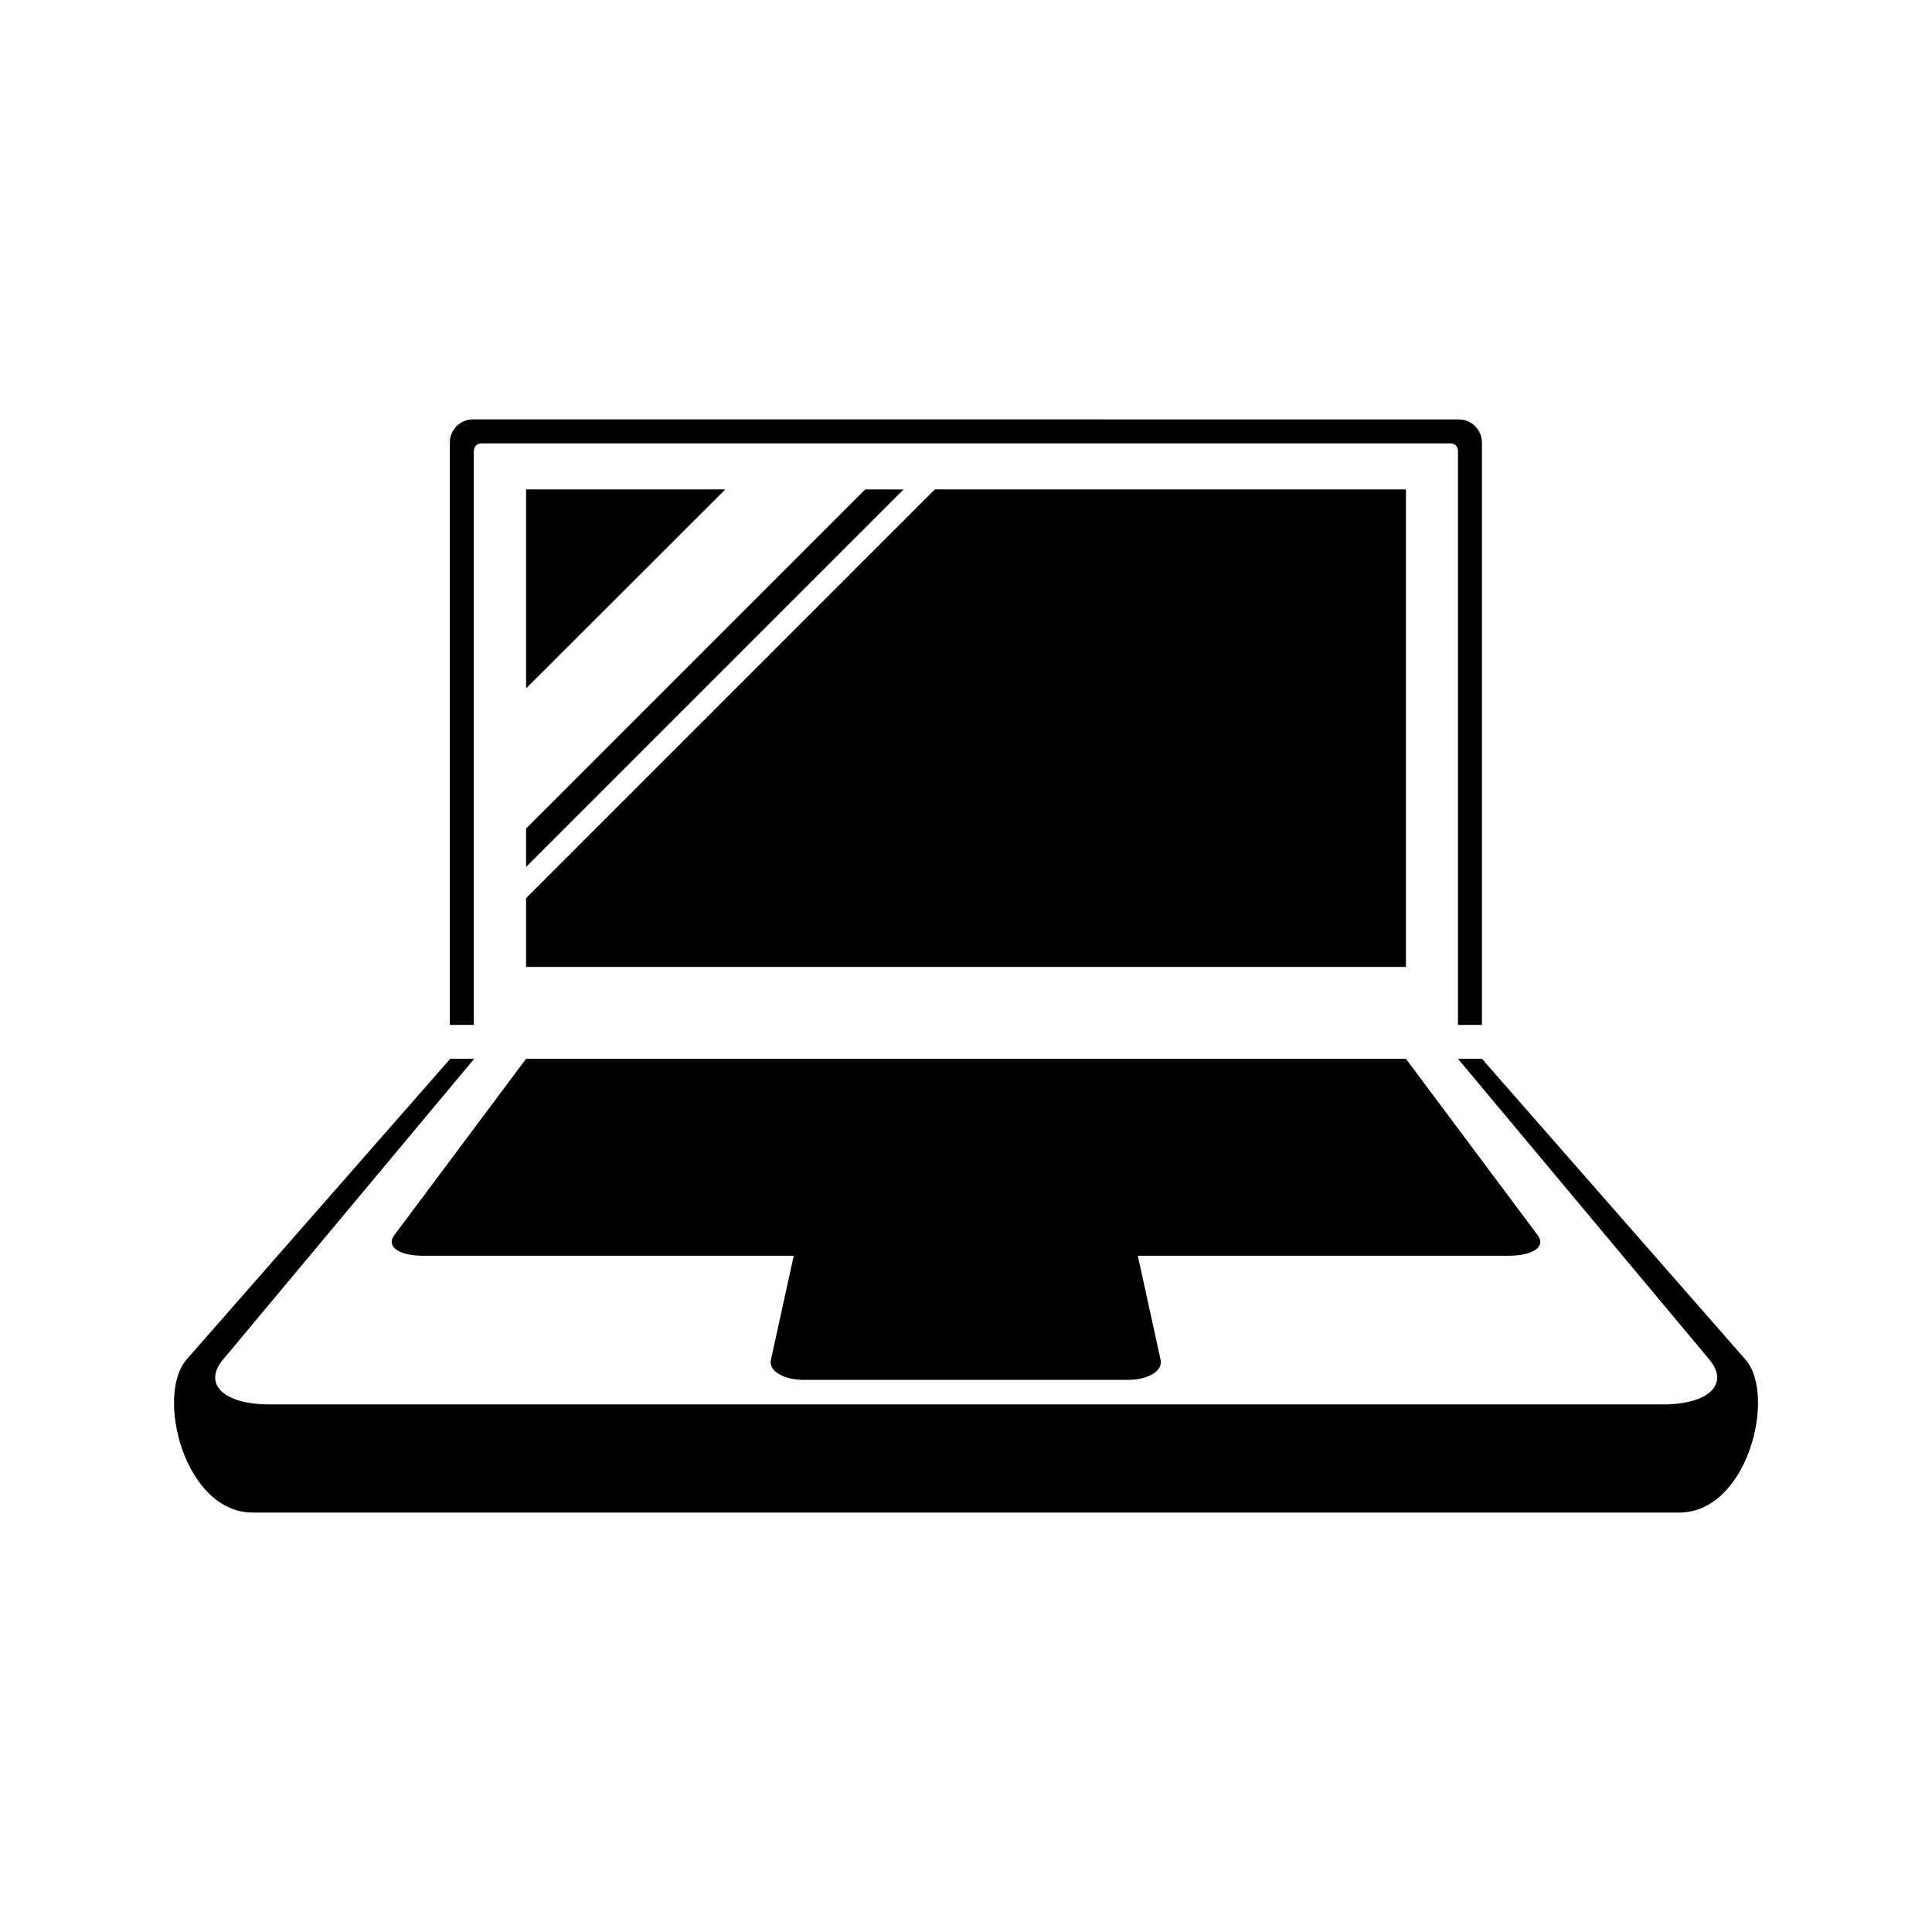 <?xml version="1.0" encoding="UTF-8"?>
<!-- The Best Svg Icon site in the world: iconSvg.co, Visit us! https://iconsvg.co -->
<svg fill="#000000" width="800px" height="800px" version="1.1" viewBox="144 144 512 512" xmlns="http://www.w3.org/2000/svg">
 <g>
  <path d="m606.56 504.29-69.828-79.699h-6.348l66.605 79.699c5.391 6.449-0.051 11.891-12.293 11.891h-369.29c-12.293 0-17.684-5.492-12.293-11.891l66.555-79.703h-6.348l-69.879 79.703c-8.262 9.422-0.656 40.559 17.582 40.559h377.96c18.238 0 25.848-31.137 17.582-40.559z"/>
  <path d="m551.54 471.39-34.965-46.805-233.16 0.004-34.965 46.805c-2.168 2.922 1.211 5.391 7.656 5.391h98.242l-6.047 27.609c-0.656 2.871 3.273 5.289 8.715 5.289h85.848c5.441 0 9.371-2.418 8.715-5.289l-6.047-27.609h98.242c6.559-0.004 9.934-2.422 7.766-5.394z"/>
  <path d="m269.61 263.41c0-1.059 0.855-1.914 1.914-1.914h256.94c1.059 0 1.914 0.855 1.914 1.914v152.2h6.348v-154.32c0-3.375-2.719-6.144-6.144-6.144l-261.23-0.004c-3.375 0-6.144 2.719-6.144 6.144v154.32h6.348v-152.2z"/>
  <path d="m283.42 326.44 52.797-52.746h-52.797z"/>
  <path d="m283.42 373.75 100.05-100.05h-10.176l-89.879 89.879z"/>
  <path d="m283.42 400.25h233.16v-126.55h-124.84l-108.32 108.32z"/>
 </g>
</svg>
